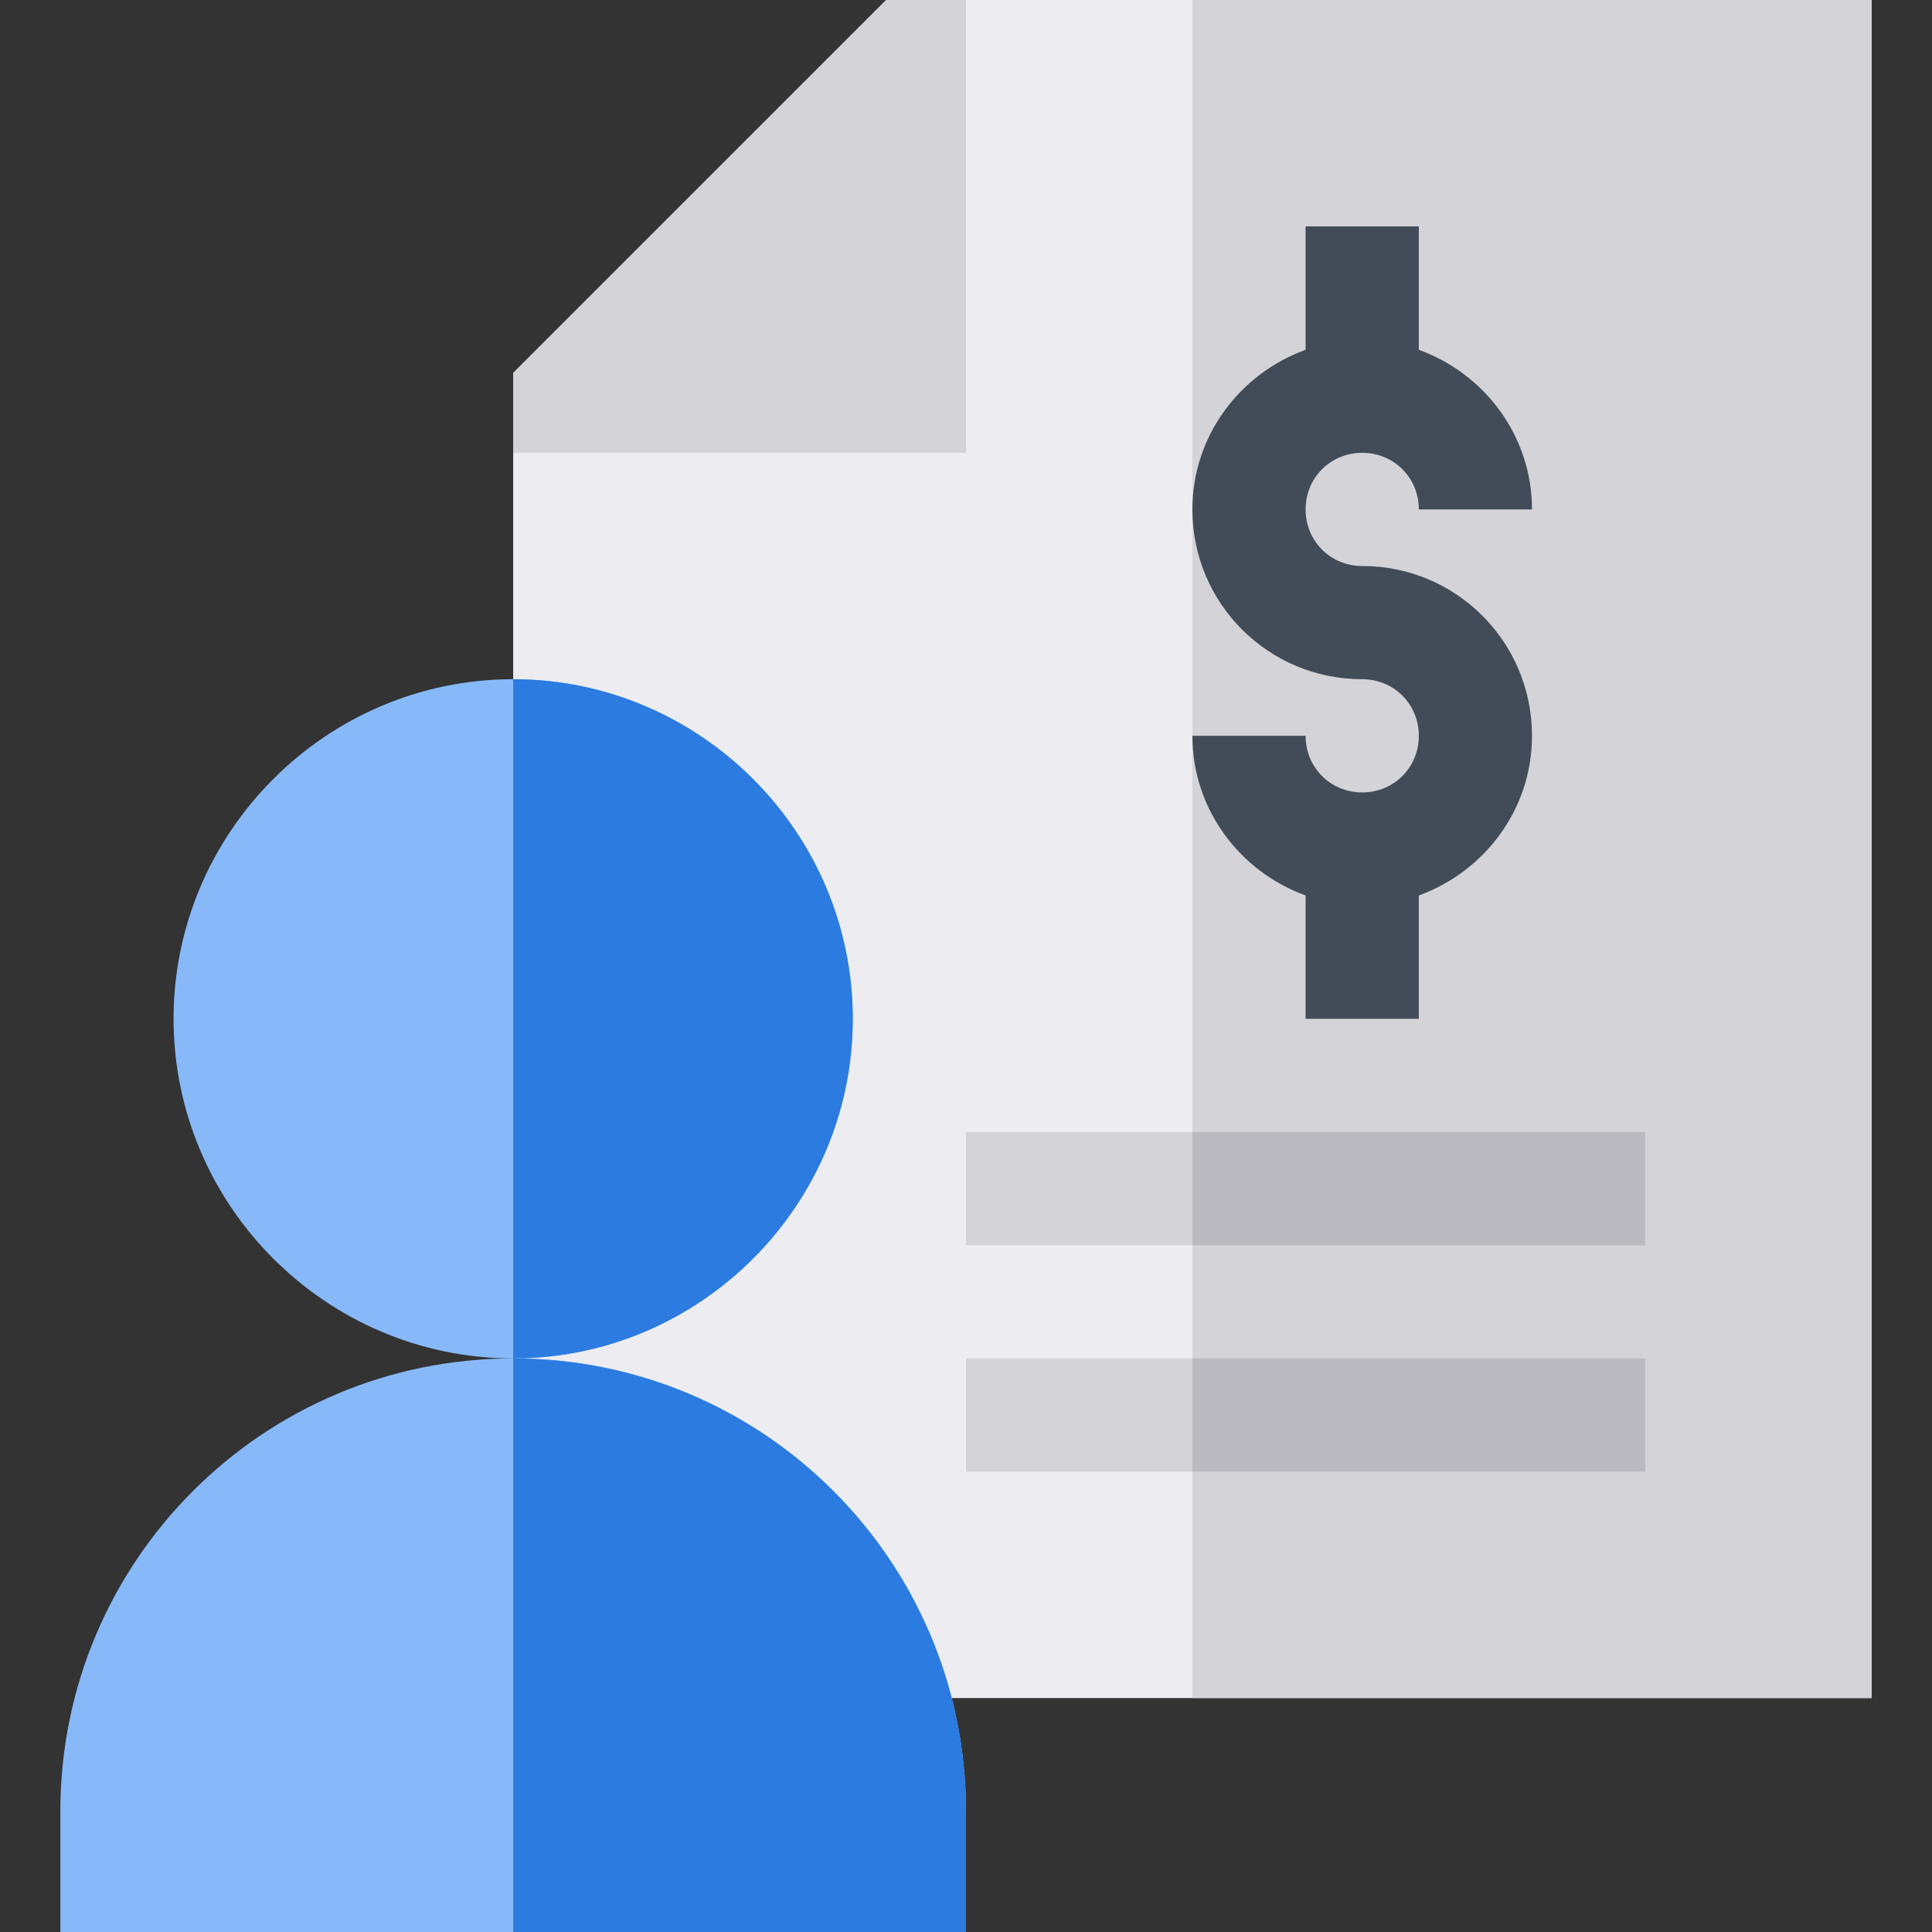<svg width="50" height="50" viewBox="0 0 50 50" fill="none" xmlns="http://www.w3.org/2000/svg">
<rect x="0" y="0" width="50" height="50" fill="#333333" stroke="none"/>
<path d="M48.438 0V43.945H13.281V11.719L25 0H48.438Z" fill="#ECECF1"/>
<path d="M30.859 0H48.438V43.945H30.859V0Z" fill="#D3D3D8"/>
<path d="M39.648 19.043C39.648 20.947 38.418 22.559 36.719 23.174V26.367H33.789V23.174C32.09 22.559 30.859 20.947 30.859 19.043H33.789C33.789 19.863 34.433 20.508 35.254 20.508C36.074 20.508 36.719 19.863 36.719 19.043C36.719 18.222 36.074 17.578 35.254 17.578C32.822 17.578 30.859 15.616 30.859 13.184C30.859 11.279 32.09 9.668 33.789 9.053V5.859H36.719V9.053C38.418 9.668 39.648 11.279 39.648 13.184H36.719C36.719 12.363 36.074 11.719 35.254 11.719C34.433 11.719 33.789 12.363 33.789 13.184C33.789 14.004 34.433 14.648 35.254 14.648C37.686 14.648 39.648 16.611 39.648 19.043Z" fill="#424C58"/>
<path d="M25 0H22.929L13.281 9.647V11.719H25V0Z" fill="#D3D3D8"/>
<path d="M25 29.297H42.578V32.227H25V29.297Z" fill="#D3D3D8"/>
<path d="M25 35.156H42.578V38.086H25V35.156Z" fill="#D3D3D8"/>
<path d="M30.859 29.297H42.578V32.227H30.859V29.297Z" fill="#BABAC0"/>
<path d="M30.859 35.156H42.578V38.086H30.859V35.156Z" fill="#BABAC0"/>
<path d="M13.281 17.578C8.447 17.578 4.492 21.533 4.492 26.367C4.492 31.201 8.447 35.156 13.281 35.156C18.115 35.156 22.07 31.201 22.07 26.367C22.07 21.533 18.115 17.578 13.281 17.578Z" fill="#87B9F9"/>
<path d="M13.281 35.156C6.807 35.156 1.562 40.4 1.562 46.875V50H25V46.875C25 40.4 19.756 35.156 13.281 35.156Z" fill="#87B9F9"/>
<path d="M13.281 35.156V17.578C18.115 17.578 22.07 21.533 22.07 26.367C22.07 31.201 18.115 35.156 13.281 35.156Z" fill="#2B7BE1"/>
<path d="M25 46.875V50H13.281V35.156C19.756 35.156 25 40.4 25 46.875Z" fill="#2B7BE1"/>
</svg>
